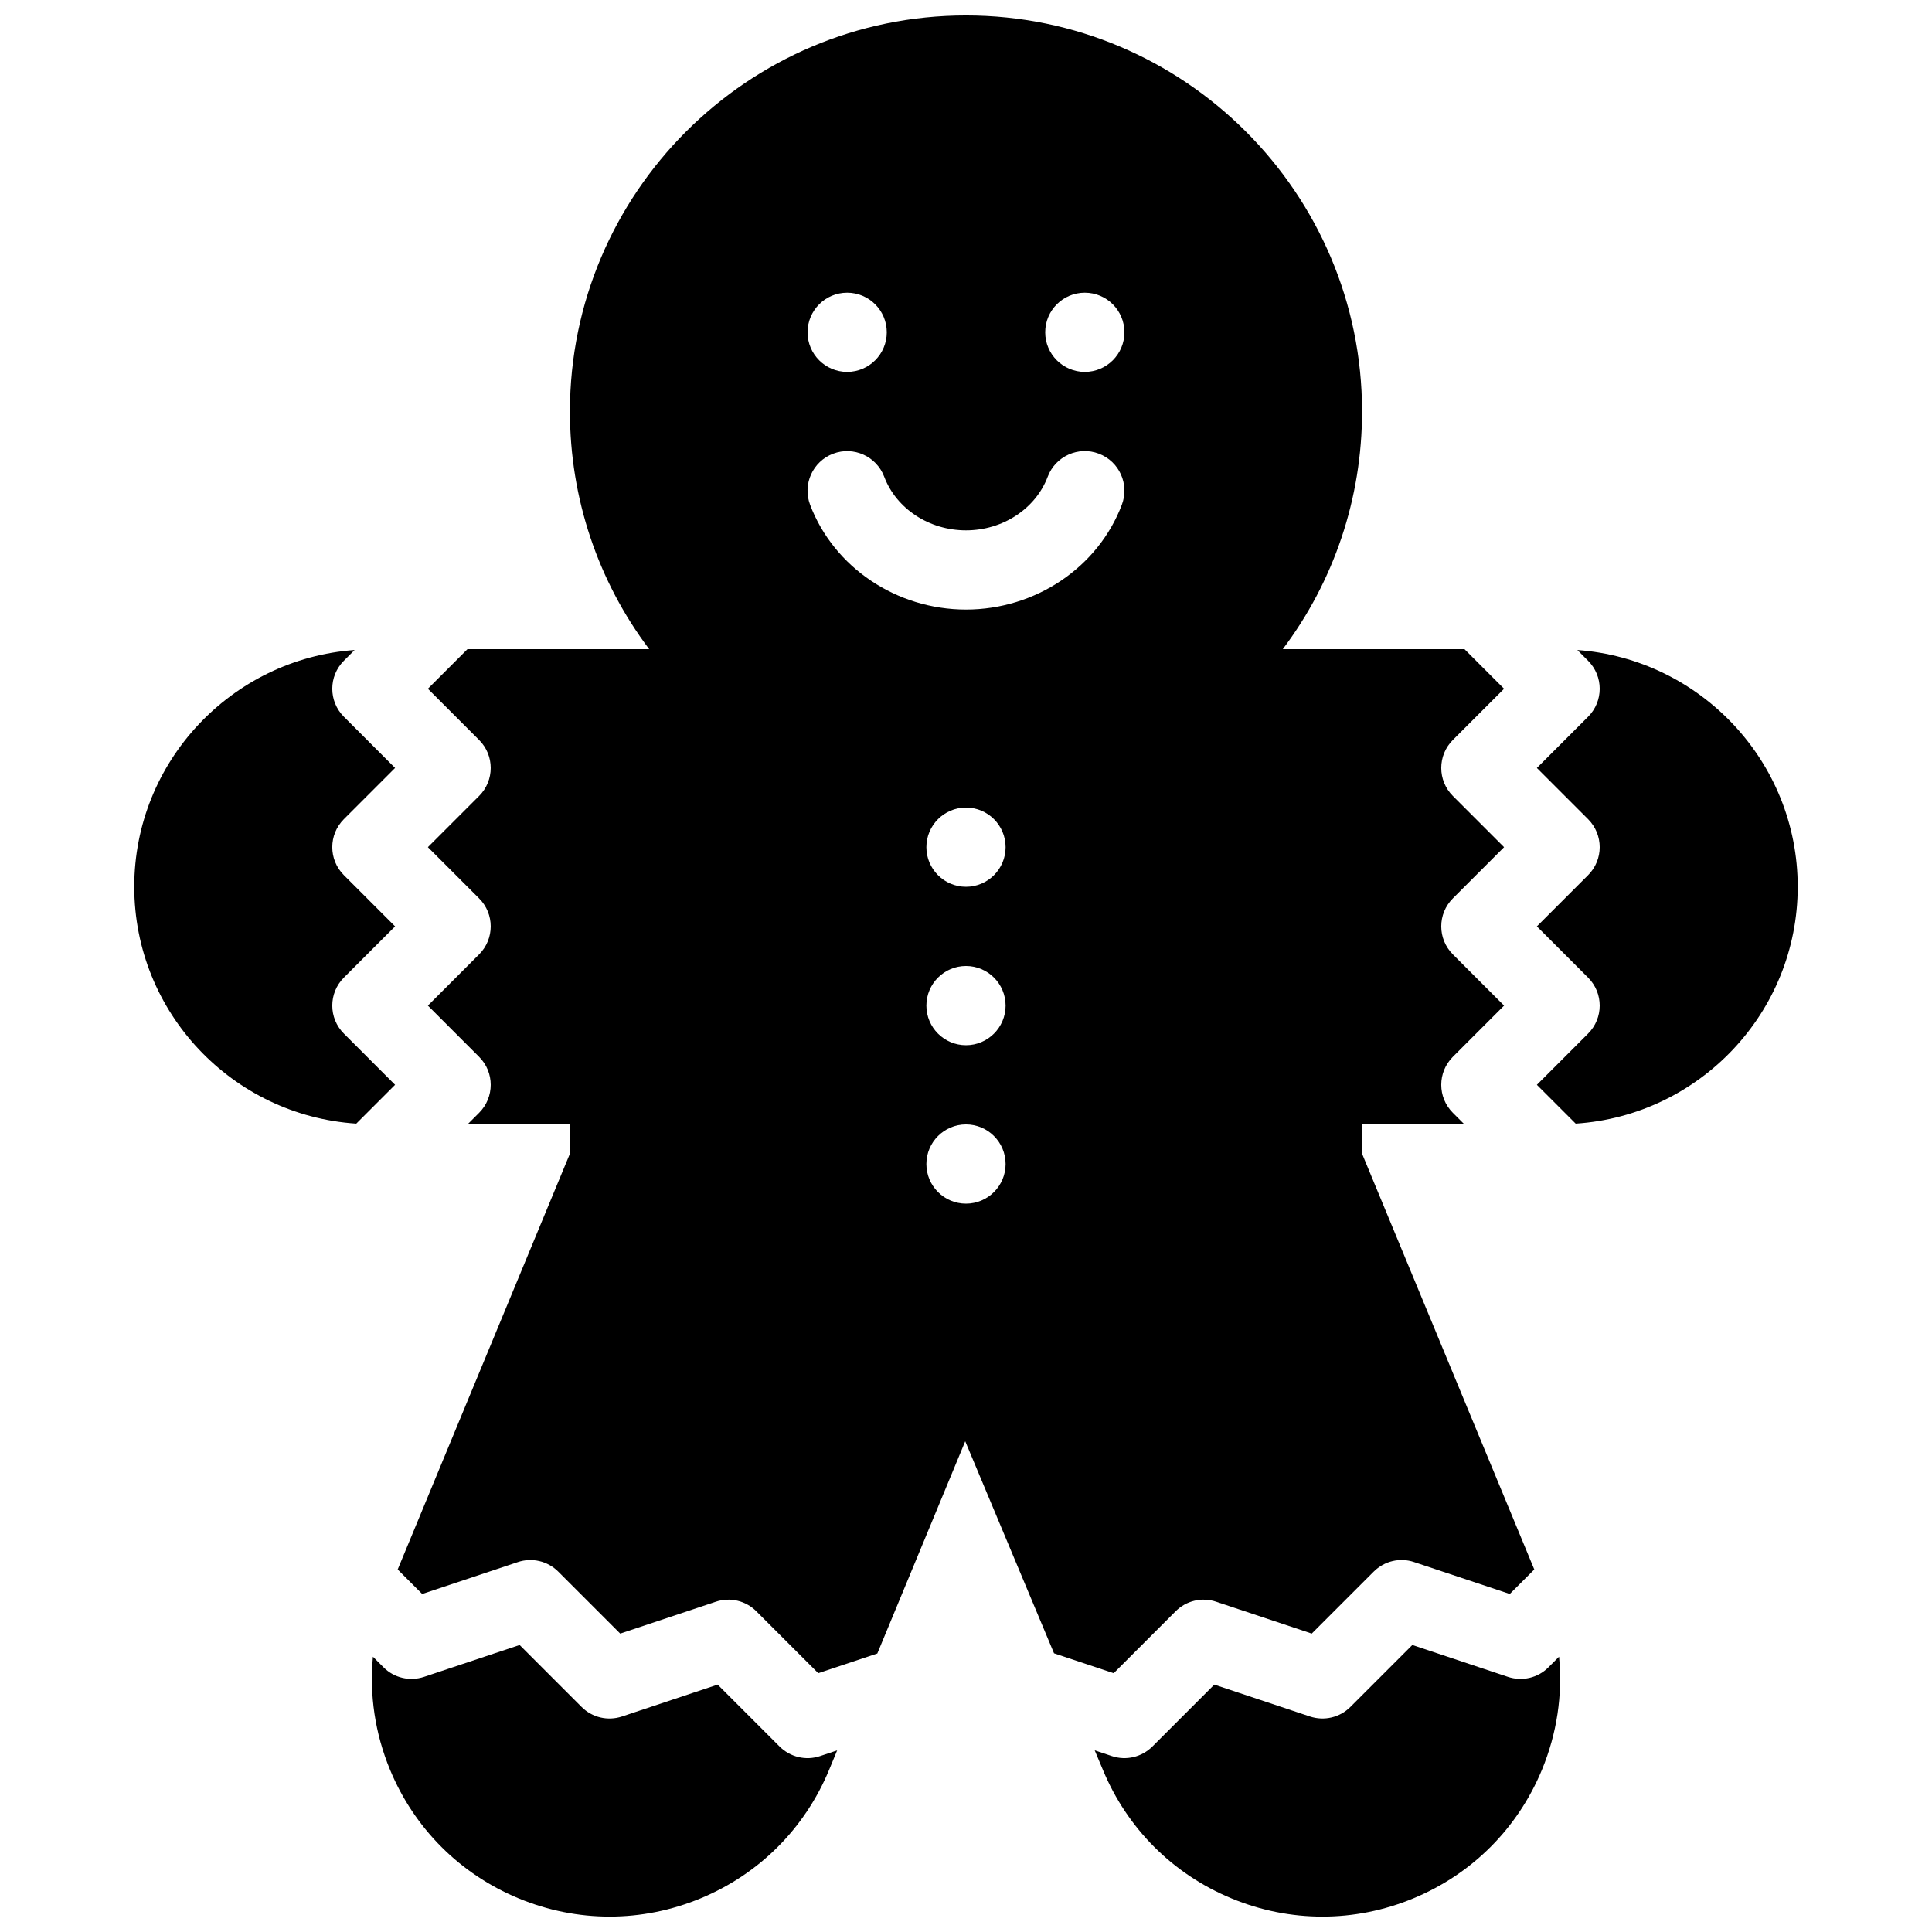<?xml version="1.0" encoding="UTF-8"?>
<!-- Uploaded to: ICON Repo, www.svgrepo.com, Generator: ICON Repo Mixer Tools -->
<svg width="800px" height="800px" version="1.1" viewBox="144 144 512 512" xmlns="http://www.w3.org/2000/svg">
 <defs>
  <clipPath id="a">
   <path d="m179 148.09h442v503.81h-442z"/>
  </clipPath>
 </defs>
 <g clip-path="url(#a)">
  <path d="m238.42 441.77c-32.801-2.141-58.84-29.43-58.84-62.766 0-33.18 25.809-60.383 58.398-62.746l-2.844 2.844c-4.106 4.106-4.106 10.738 0 14.84l13.57 13.574-13.57 13.57c-4.106 4.106-4.106 10.738 0 14.84l13.57 13.574-13.57 13.57c-4.106 4.106-4.106 10.738 0 14.84l13.57 13.574zm77.617-125.74c-13.539-17.98-21-39.938-21-62.977 0-57.875 47.086-104.96 104.96-104.96s104.96 47.086 104.96 104.96c0 23.039-7.461 44.996-21.004 62.977h48.145l10.496 10.496-13.57 13.57c-4.106 4.106-4.106 10.738 0 14.84l13.57 13.574-13.57 13.57c-4.106 4.106-4.106 10.738 0 14.84l13.57 13.574-13.57 13.57c-4.106 4.106-4.106 10.738 0 14.84l3.074 3.078h-27.145v7.734l45.648 110.21-6.496 6.496-25.336-8.449c-3.777-1.281-7.926-0.285-10.738 2.539l-16.406 16.406-25.336-8.449c-3.758-1.27-7.934-0.285-10.738 2.539l-16.406 16.406-15.816-5.269-23.531-56.195-23.301 56.25-15.648 5.215-16.406-16.406c-2.812-2.824-6.981-3.809-10.738-2.539l-25.336 8.449-16.406-16.406c-2.824-2.824-6.969-3.809-10.738-2.539l-25.336 8.449-6.496-6.496 45.645-110.2v-7.746h-27.145l3.074-3.074c4.106-4.106 4.106-10.738 0-14.84l-13.57-13.574 13.57-13.57c4.106-4.106 4.106-10.738 0-14.84l-13.57-13.574 13.57-13.57c4.106-4.106 4.106-10.738 0-14.84l-13.57-13.574 10.496-10.496zm94.457 136.45c0-5.793-4.703-10.496-10.496-10.496s-10.496 4.703-10.496 10.496 4.703 10.496 10.496 10.496 10.496-4.703 10.496-10.496zm0-41.984c0-5.793-4.703-10.496-10.496-10.496s-10.496 4.703-10.496 10.496c0 5.793 4.703 10.496 10.496 10.496s10.496-4.703 10.496-10.496zm0-41.984c0-5.793-4.703-10.496-10.496-10.496s-10.496 4.703-10.496 10.496 4.703 10.496 10.496 10.496 10.496-4.703 10.496-10.496zm10.496-136.45c0 5.793 4.703 10.496 10.496 10.496s10.496-4.703 10.496-10.496-4.703-10.496-10.496-10.496c-5.797 0-10.496 4.703-10.496 10.496zm-42.668 38.27c-2.059-5.414-8.113-8.156-13.539-6.098-5.414 2.059-8.145 8.113-6.098 13.539 6.309 16.602 22.902 27.762 41.312 27.762s35.004-11.156 41.301-27.773c2.059-5.426-0.672-11.484-6.098-13.539-5.394-2.059-11.484 0.672-13.539 6.098-3.215 8.512-11.926 14.223-21.664 14.223-9.742 0-18.453-5.711-21.676-14.211zm-20.309-38.27c0 5.793 4.703 10.496 10.496 10.496s10.496-4.703 10.496-10.496-4.703-10.496-10.496-10.496c-5.797 0-10.496 4.703-10.496 10.496zm204 84.199 2.844 2.844c4.106 4.106 4.106 10.738 0 14.84l-13.57 13.574 13.57 13.57c4.106 4.106 4.106 10.738 0 14.84l-13.57 13.574 13.57 13.57c4.106 4.106 4.106 10.738 0 14.84l-13.57 13.574 10.285 10.285c32.801-2.141 58.84-29.43 58.84-62.766 0-33.18-25.809-60.387-58.398-62.746zm-7.652 269.59c-2.801 2.824-6.957 3.789-10.738 2.539l-25.336-8.449-16.406 16.406c-2.812 2.824-6.969 3.789-10.738 2.539l-25.336-8.449-16.406 16.406c-2.824 2.812-6.969 3.801-10.738 2.539l-4.555-1.523 2.164 5.152c6.434 15.535 18.535 27.648 34.082 34.082 7.766 3.223 15.934 4.828 24.098 4.828s16.332-1.605 24.098-4.828c15.535-6.434 27.648-18.535 34.082-34.082 3.988-9.637 5.5-19.867 4.535-29.965zm-193.03 23.531c-3.769 1.27-7.914 0.273-10.738-2.539l-16.406-16.406-25.336 8.449c-3.777 1.258-7.934 0.285-10.738-2.539l-16.406-16.406-25.336 8.449c-3.777 1.25-7.934 0.285-10.738-2.539l-2.801-2.801c-0.957 10.098 0.547 20.332 4.535 29.965 6.434 15.543 18.547 27.648 34.082 34.082 15.543 6.434 32.652 6.434 48.199 0 15.543-6.434 27.648-18.547 34.082-34.082l2.129-5.144z"/>
 </g>
</svg>